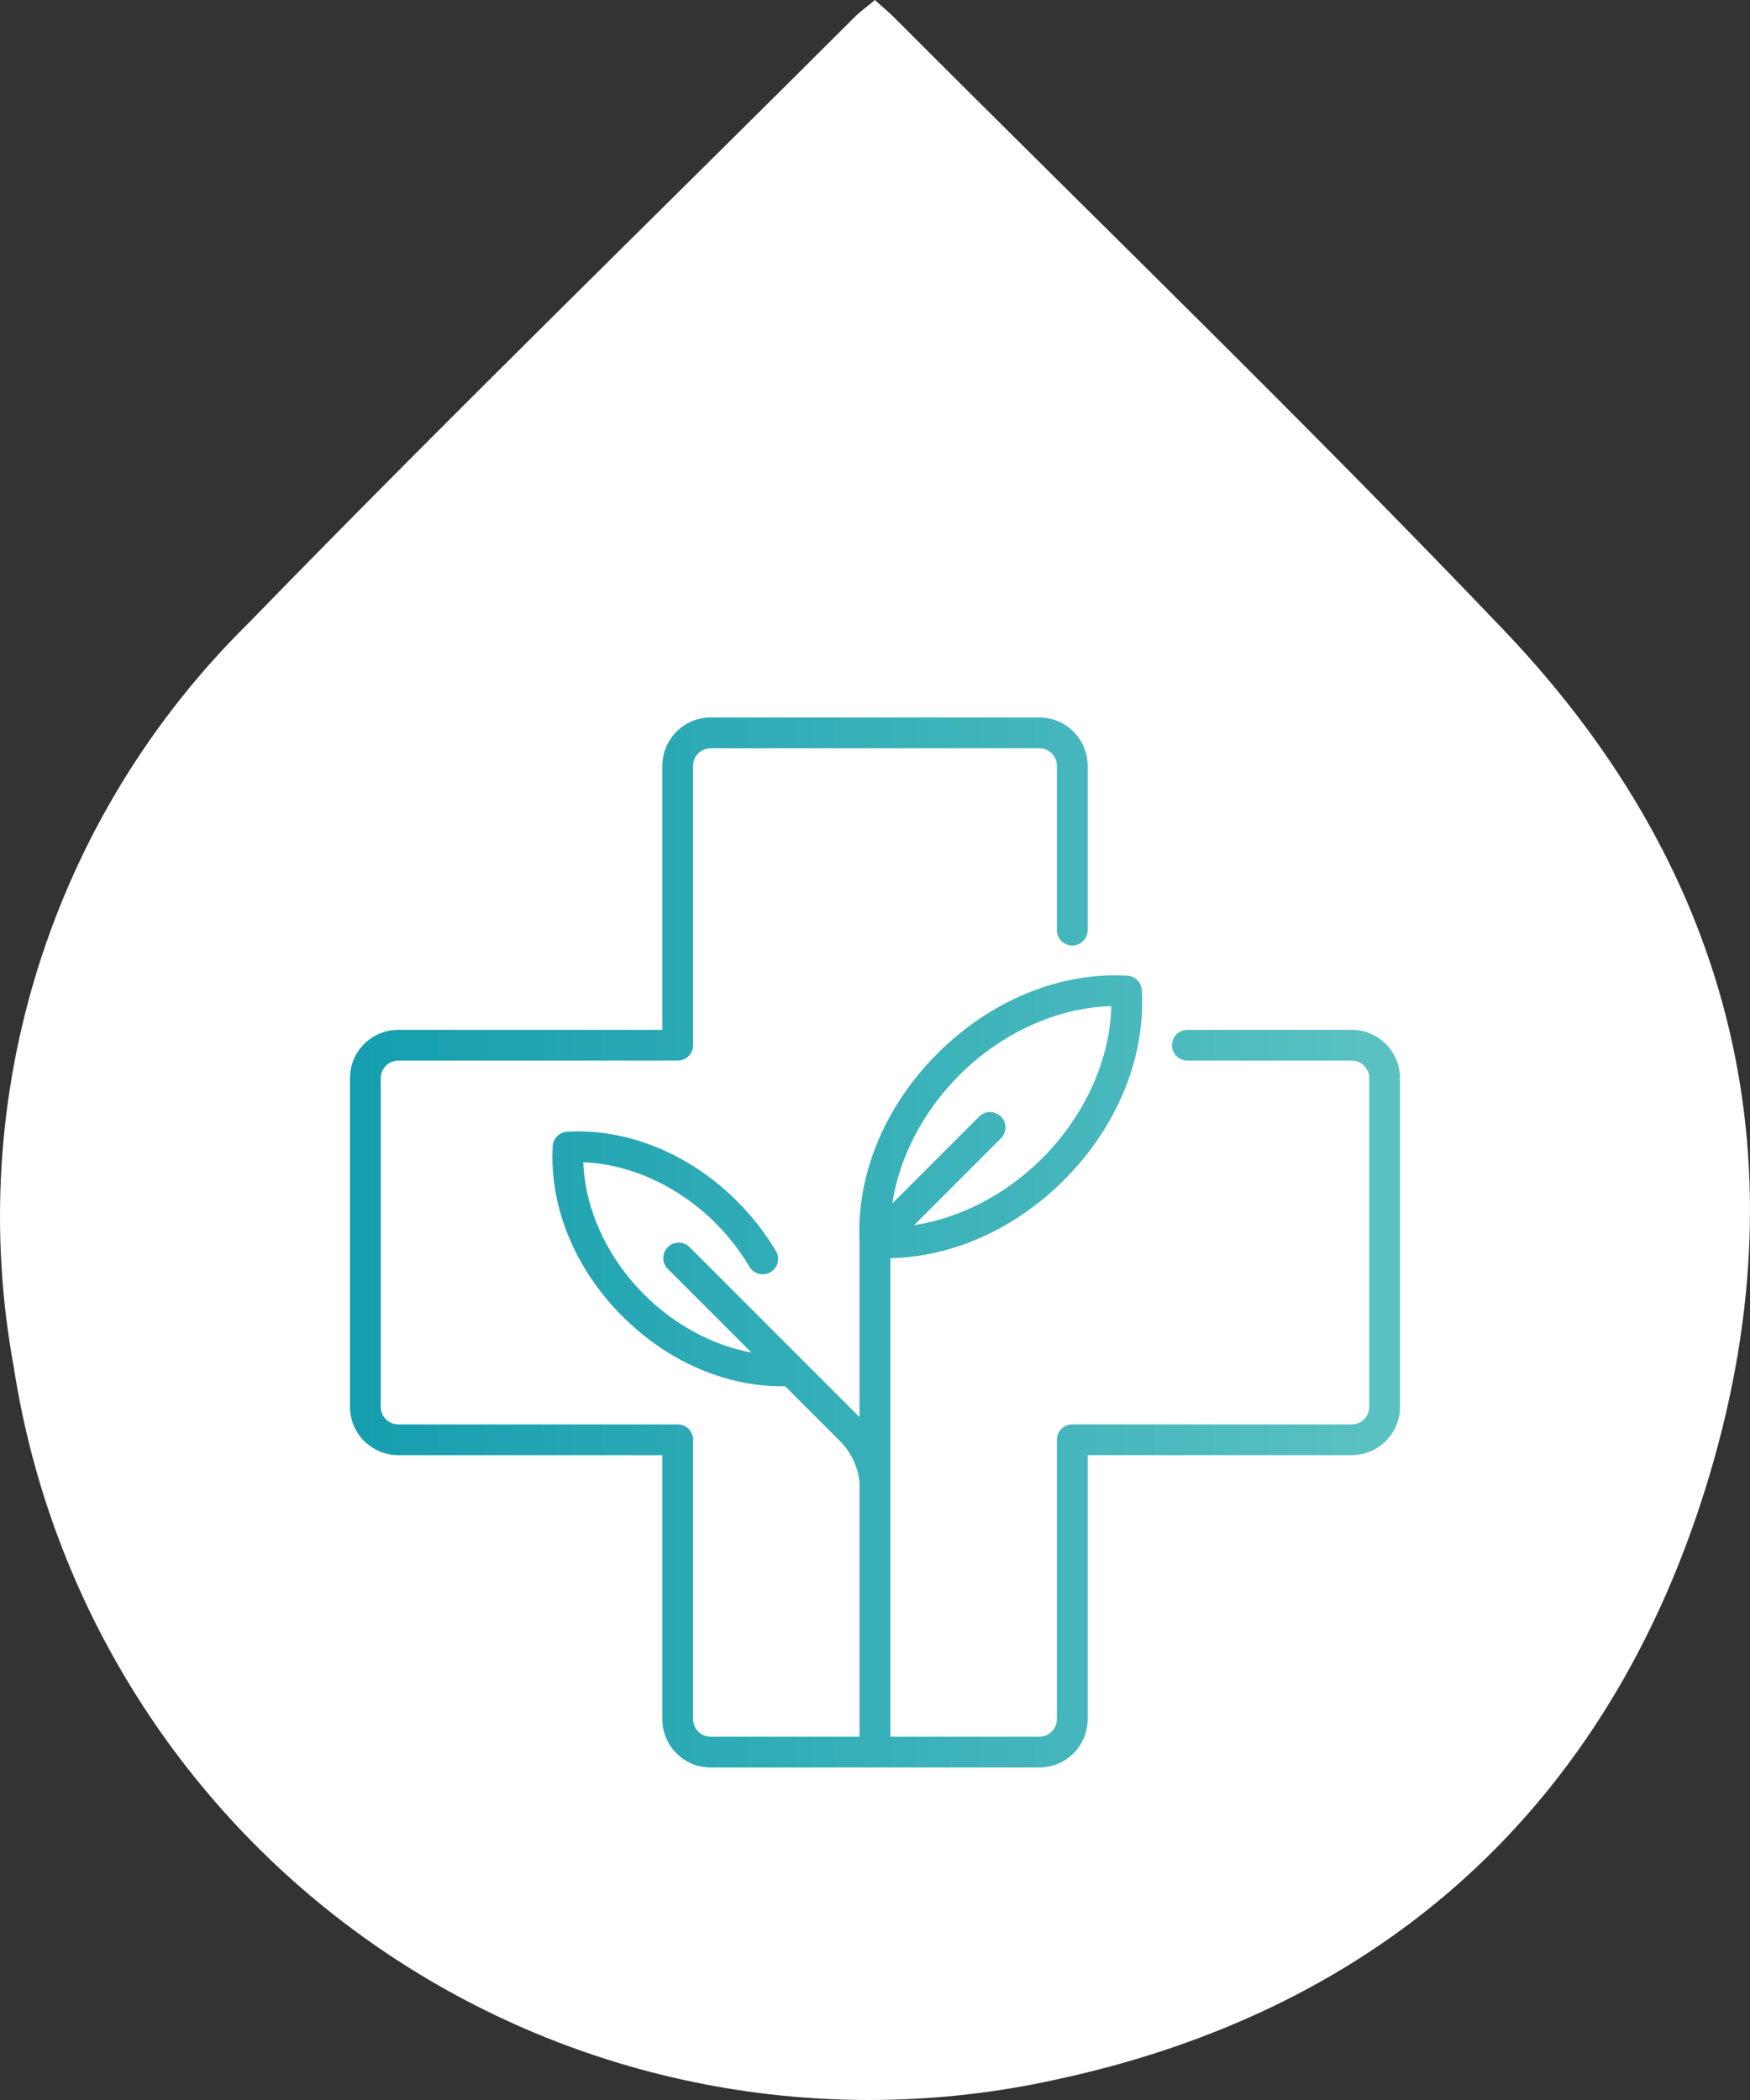 <svg width="100" height="120" viewBox="0 0 100 120" fill="none" xmlns="http://www.w3.org/2000/svg">
<rect x="0" y="0" width="100" height="120" fill="#333333" stroke="none"/>
<path d="M49.995 0C50.478 0.443 50.902 0.785 51.285 1.187C62.871 12.799 74.619 24.149 86.004 36.082C99.243 50.008 103.132 66.731 97.49 84.943C91.848 103.156 79.072 114.807 60.352 118.832C53.746 120.293 46.911 120.384 40.268 119.101C33.626 117.817 27.317 115.186 21.734 111.37C16.151 107.554 11.411 102.634 7.808 96.915C4.204 91.196 1.815 84.8 0.787 78.121C-0.619 70.487 -0.135 62.626 2.197 55.222C4.529 47.818 8.638 41.095 14.167 35.64C25.592 23.887 37.3 12.497 48.846 0.966C49.189 0.624 49.572 0.362 49.995 0Z" fill="white"/>
<path d="M77.242 58.849H67.849C67.363 58.849 66.97 59.242 66.97 59.727C66.97 60.213 67.363 60.606 67.849 60.606H77.242C77.794 60.606 78.242 61.055 78.242 61.606V80.394C78.242 80.945 77.794 81.394 77.242 81.394H61.273C60.787 81.394 60.394 81.787 60.394 82.273V98.242C60.394 98.794 59.945 99.242 59.394 99.242H50.879V71.894C54.431 71.825 58.001 70.23 60.8 67.43C63.844 64.387 65.465 60.432 65.248 56.58C65.222 56.134 64.866 55.778 64.42 55.752C60.568 55.537 56.614 57.156 53.57 60.2C50.535 63.235 48.915 67.175 49.121 71.016V80.982L39.403 71.264C39.06 70.92 38.503 70.92 38.16 71.264C37.817 71.607 37.817 72.163 38.16 72.507L42.945 77.292C40.739 76.881 38.552 75.717 36.808 73.973C34.69 71.854 33.426 69.083 33.331 66.416C35.997 66.511 38.769 67.775 40.888 69.893C41.644 70.65 42.296 71.488 42.825 72.385C43.072 72.803 43.611 72.942 44.029 72.695C44.447 72.448 44.586 71.909 44.339 71.491C43.734 70.467 42.991 69.511 42.13 68.651C39.405 65.926 35.864 64.475 32.412 64.669C31.965 64.694 31.609 65.05 31.584 65.497C31.389 68.948 32.84 72.491 35.565 75.216C38.128 77.779 41.414 79.215 44.667 79.215C44.733 79.215 44.799 79.213 44.865 79.212L47.991 82.338C48.649 82.996 49.043 83.847 49.121 84.763V99.242H40.606C40.055 99.242 39.606 98.794 39.606 98.242V82.273C39.606 81.787 39.213 81.394 38.727 81.394H22.758C22.206 81.394 21.758 80.945 21.758 80.394V61.606C21.758 61.055 22.206 60.606 22.758 60.606H38.727C39.213 60.606 39.606 60.213 39.606 59.727V43.758C39.606 43.206 40.055 42.758 40.606 42.758H59.394C59.945 42.758 60.394 43.206 60.394 43.758V53.151C60.394 53.637 60.787 54.03 61.273 54.03C61.758 54.03 62.151 53.637 62.151 53.151V43.758C62.151 42.237 60.914 41 59.394 41H40.606C39.086 41 37.849 42.237 37.849 43.758V58.848H22.758C21.237 58.849 20 60.086 20 61.606V80.394C20 81.915 21.237 83.151 22.758 83.151H37.848V98.242C37.848 99.763 39.086 101 40.606 101H59.394C60.914 101 62.151 99.763 62.151 98.242V83.151H77.242C78.763 83.151 80 81.914 80 80.394V61.606C80 60.086 78.763 58.849 77.242 58.849ZM54.813 61.443C57.246 59.009 60.442 57.57 63.505 57.495C63.43 60.558 61.991 63.754 59.557 66.187C57.484 68.261 54.857 69.612 52.23 70.013L57.197 65.046C57.54 64.703 57.54 64.146 57.197 63.803C56.854 63.46 56.297 63.46 55.954 63.803L50.987 68.77C51.388 66.143 52.739 63.516 54.813 61.443Z" fill="url(#paint0_linear_1508_525)"/>
<defs>
<linearGradient id="paint0_linear_1508_525" x1="20" y1="71" x2="80" y2="71" gradientUnits="userSpaceOnUse">
<stop offset="0.005" stop-color="#159EAF"/>
<stop offset="1" stop-color="#5BC2C2"/>
</linearGradient>
</defs>
</svg>
